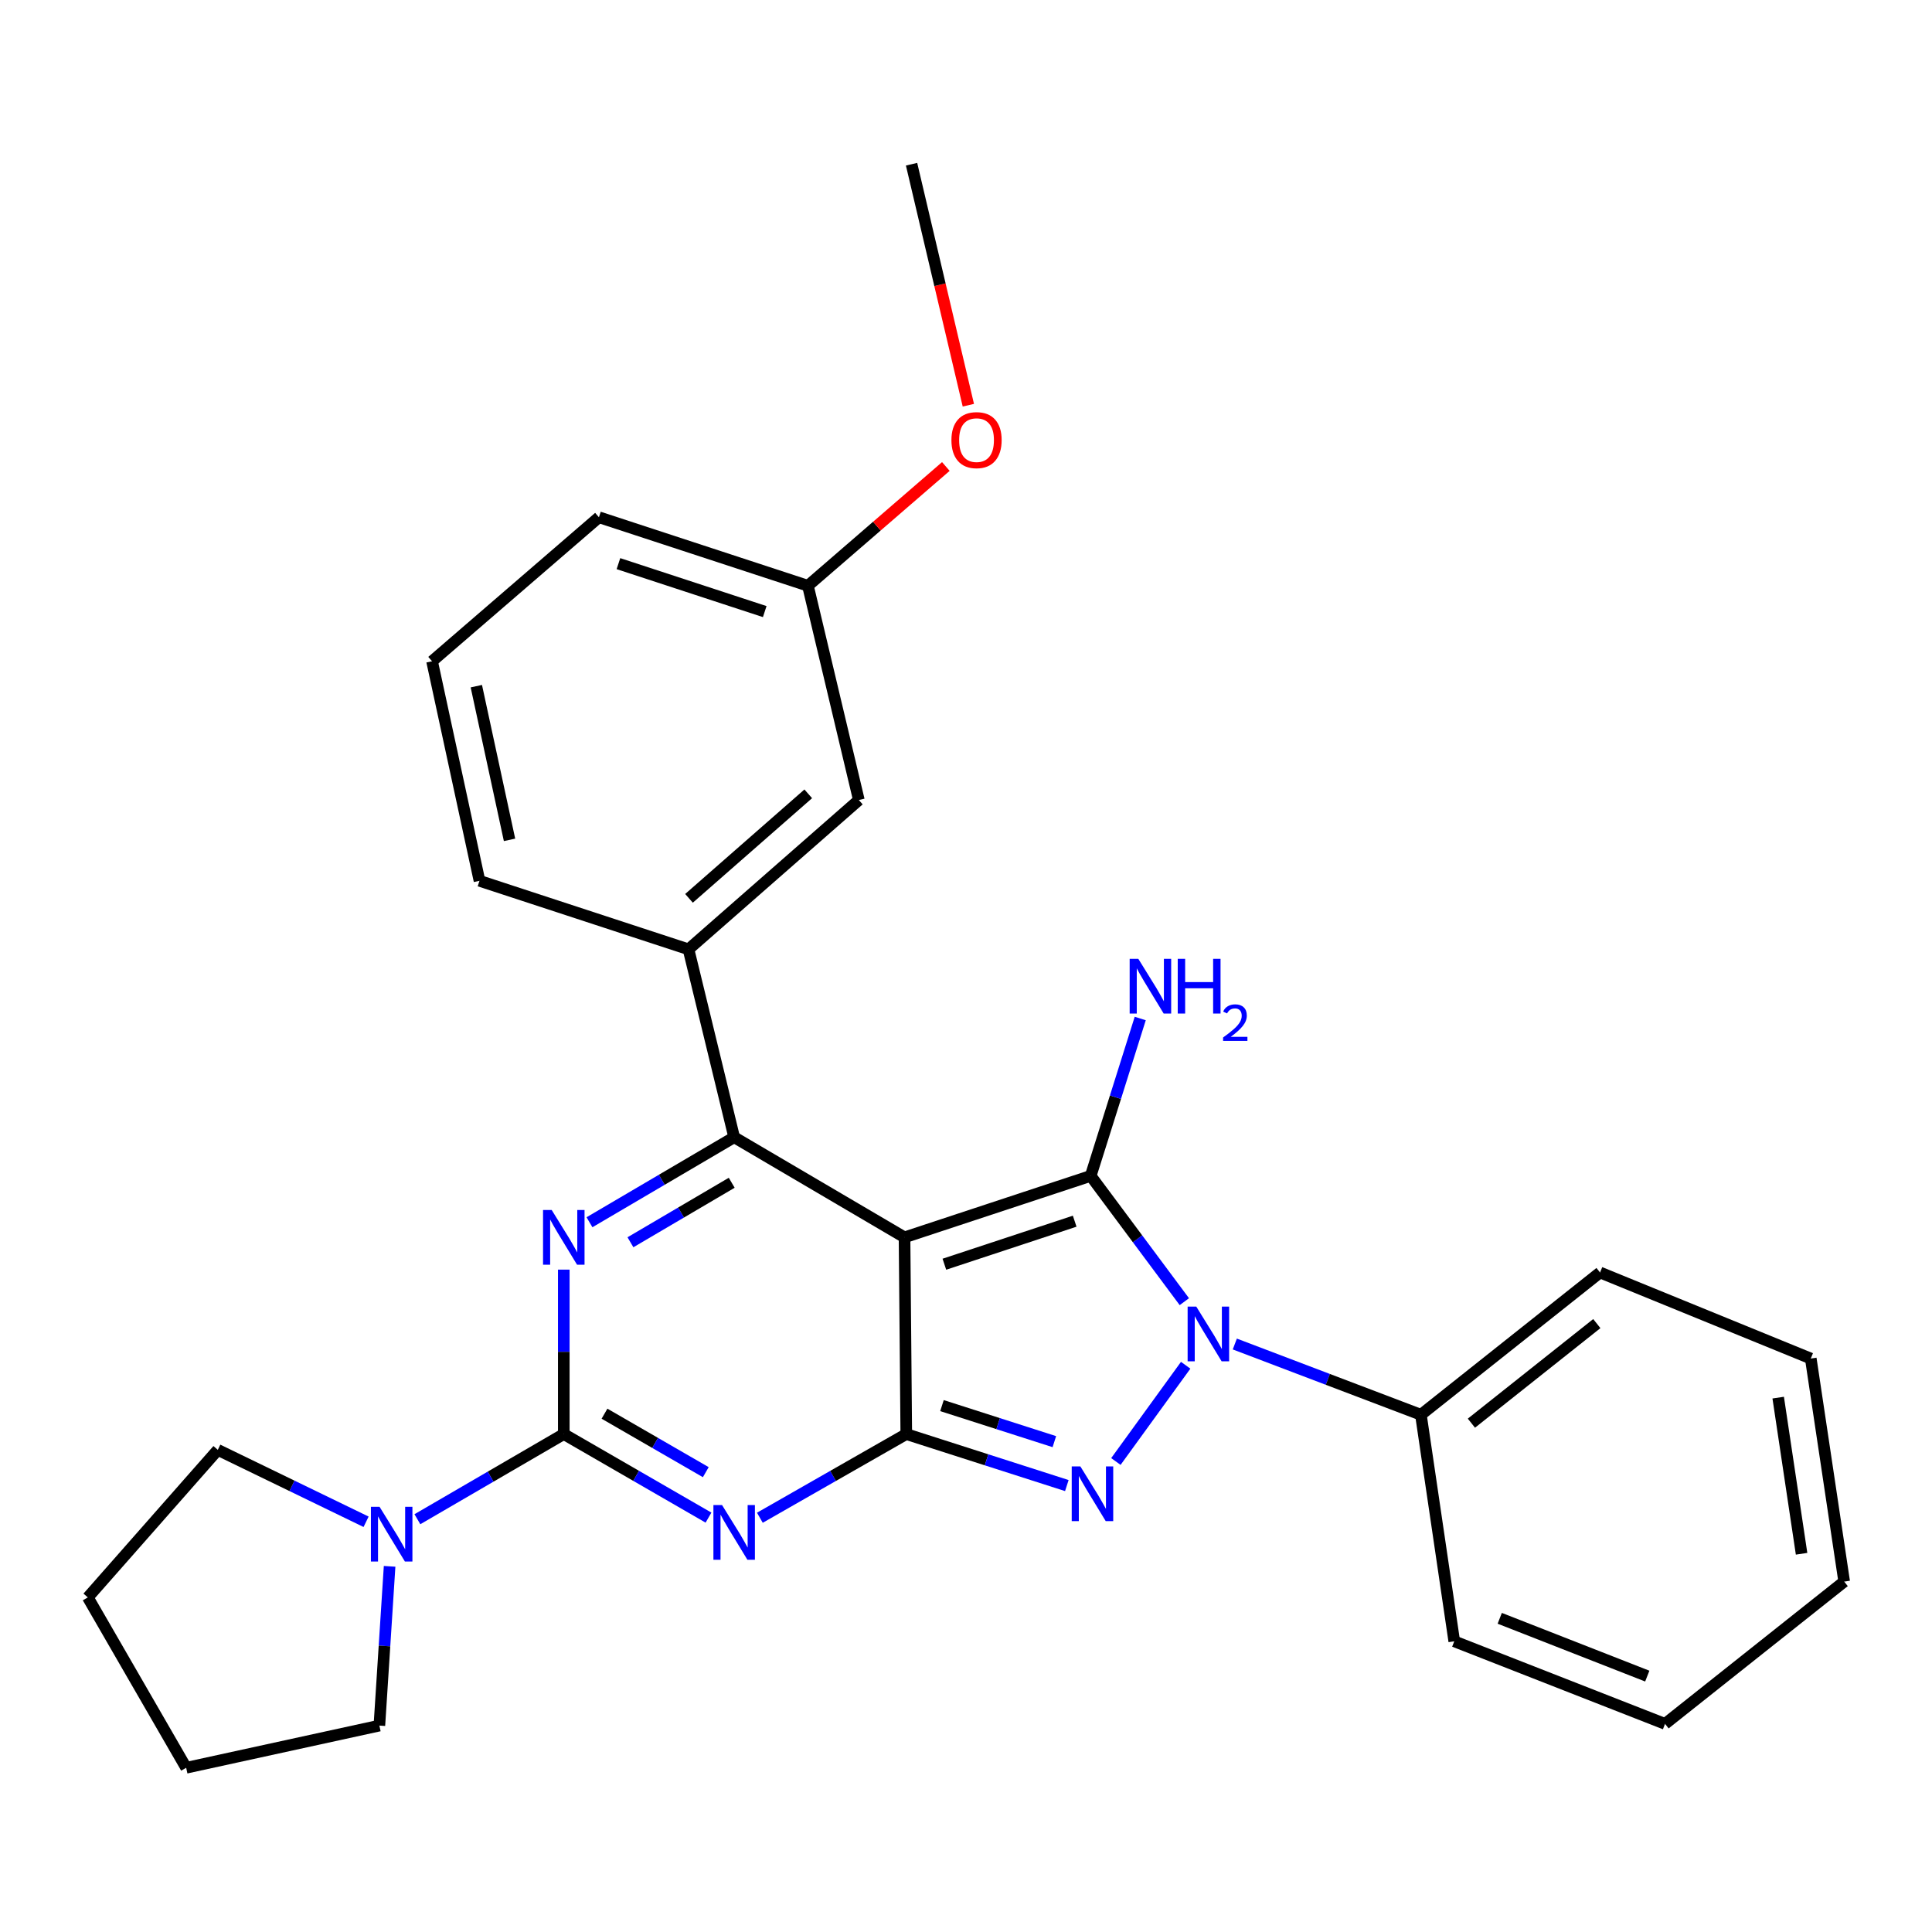 <?xml version='1.0' encoding='iso-8859-1'?>
<svg version='1.1' baseProfile='full'
              xmlns='http://www.w3.org/2000/svg'
                      xmlns:rdkit='http://www.rdkit.org/xml'
                      xmlns:xlink='http://www.w3.org/1999/xlink'
                  xml:space='preserve'
width='1000px' height='1000px' viewBox='0 0 1000 1000'>
<!-- END OF HEADER -->
<rect style='opacity:1.0;fill:#FFFFFF;stroke:none' width='1000' height='1000' x='0' y='0'> </rect>
<path class='bond-0' d='M 291.816,657.156 L 291.816,699.715' style='fill:none;fill-rule:evenodd;stroke:#0000FF;stroke-width:6px;stroke-linecap:butt;stroke-linejoin:miter;stroke-opacity:1' />
<path class='bond-0' d='M 291.816,699.715 L 291.816,742.274' style='fill:none;fill-rule:evenodd;stroke:#000000;stroke-width:6px;stroke-linecap:butt;stroke-linejoin:miter;stroke-opacity:1' />
<path class='bond-1' d='M 305.114,632.637 L 342.557,610.634' style='fill:none;fill-rule:evenodd;stroke:#0000FF;stroke-width:6px;stroke-linecap:butt;stroke-linejoin:miter;stroke-opacity:1' />
<path class='bond-1' d='M 342.557,610.634 L 380,588.631' style='fill:none;fill-rule:evenodd;stroke:#000000;stroke-width:6px;stroke-linecap:butt;stroke-linejoin:miter;stroke-opacity:1' />
<path class='bond-1' d='M 326.314,642.998 L 352.524,627.596' style='fill:none;fill-rule:evenodd;stroke:#0000FF;stroke-width:6px;stroke-linecap:butt;stroke-linejoin:miter;stroke-opacity:1' />
<path class='bond-1' d='M 352.524,627.596 L 378.734,612.194' style='fill:none;fill-rule:evenodd;stroke:#000000;stroke-width:6px;stroke-linecap:butt;stroke-linejoin:miter;stroke-opacity:1' />
<path class='bond-2' d='M 291.816,742.274 L 329.265,763.895' style='fill:none;fill-rule:evenodd;stroke:#000000;stroke-width:6px;stroke-linecap:butt;stroke-linejoin:miter;stroke-opacity:1' />
<path class='bond-2' d='M 329.265,763.895 L 366.714,785.516' style='fill:none;fill-rule:evenodd;stroke:#0000FF;stroke-width:6px;stroke-linecap:butt;stroke-linejoin:miter;stroke-opacity:1' />
<path class='bond-2' d='M 312.888,731.722 L 339.102,746.857' style='fill:none;fill-rule:evenodd;stroke:#000000;stroke-width:6px;stroke-linecap:butt;stroke-linejoin:miter;stroke-opacity:1' />
<path class='bond-2' d='M 339.102,746.857 L 365.316,761.991' style='fill:none;fill-rule:evenodd;stroke:#0000FF;stroke-width:6px;stroke-linecap:butt;stroke-linejoin:miter;stroke-opacity:1' />
<path class='bond-3' d='M 291.816,742.274 L 253.93,764.311' style='fill:none;fill-rule:evenodd;stroke:#000000;stroke-width:6px;stroke-linecap:butt;stroke-linejoin:miter;stroke-opacity:1' />
<path class='bond-3' d='M 253.93,764.311 L 216.043,786.348' style='fill:none;fill-rule:evenodd;stroke:#0000FF;stroke-width:6px;stroke-linecap:butt;stroke-linejoin:miter;stroke-opacity:1' />
<path class='bond-4' d='M 393.305,785.583 L 431.197,763.928' style='fill:none;fill-rule:evenodd;stroke:#0000FF;stroke-width:6px;stroke-linecap:butt;stroke-linejoin:miter;stroke-opacity:1' />
<path class='bond-4' d='M 431.197,763.928 L 469.09,742.274' style='fill:none;fill-rule:evenodd;stroke:#000000;stroke-width:6px;stroke-linecap:butt;stroke-linejoin:miter;stroke-opacity:1' />
<path class='bond-5' d='M 380,588.631 L 356.369,491.365' style='fill:none;fill-rule:evenodd;stroke:#000000;stroke-width:6px;stroke-linecap:butt;stroke-linejoin:miter;stroke-opacity:1' />
<path class='bond-6' d='M 380,588.631 L 468.183,640.45' style='fill:none;fill-rule:evenodd;stroke:#000000;stroke-width:6px;stroke-linecap:butt;stroke-linejoin:miter;stroke-opacity:1' />
<path class='bond-7' d='M 189.486,787.672 L 151.107,769.061' style='fill:none;fill-rule:evenodd;stroke:#0000FF;stroke-width:6px;stroke-linecap:butt;stroke-linejoin:miter;stroke-opacity:1' />
<path class='bond-7' d='M 151.107,769.061 L 112.729,750.45' style='fill:none;fill-rule:evenodd;stroke:#000000;stroke-width:6px;stroke-linecap:butt;stroke-linejoin:miter;stroke-opacity:1' />
<path class='bond-8' d='M 201.658,810.735 L 199.011,851.949' style='fill:none;fill-rule:evenodd;stroke:#0000FF;stroke-width:6px;stroke-linecap:butt;stroke-linejoin:miter;stroke-opacity:1' />
<path class='bond-8' d='M 199.011,851.949 L 196.365,893.163' style='fill:none;fill-rule:evenodd;stroke:#000000;stroke-width:6px;stroke-linecap:butt;stroke-linejoin:miter;stroke-opacity:1' />
<path class='bond-9' d='M 96.366,915.001 L 196.365,893.163' style='fill:none;fill-rule:evenodd;stroke:#000000;stroke-width:6px;stroke-linecap:butt;stroke-linejoin:miter;stroke-opacity:1' />
<path class='bond-10' d='M 96.366,915.001 L 45.455,826.818' style='fill:none;fill-rule:evenodd;stroke:#000000;stroke-width:6px;stroke-linecap:butt;stroke-linejoin:miter;stroke-opacity:1' />
<path class='bond-11' d='M 468.183,640.45 L 469.09,742.274' style='fill:none;fill-rule:evenodd;stroke:#000000;stroke-width:6px;stroke-linecap:butt;stroke-linejoin:miter;stroke-opacity:1' />
<path class='bond-12' d='M 468.183,640.45 L 564.542,608.633' style='fill:none;fill-rule:evenodd;stroke:#000000;stroke-width:6px;stroke-linecap:butt;stroke-linejoin:miter;stroke-opacity:1' />
<path class='bond-12' d='M 488.805,654.36 L 556.256,632.088' style='fill:none;fill-rule:evenodd;stroke:#000000;stroke-width:6px;stroke-linecap:butt;stroke-linejoin:miter;stroke-opacity:1' />
<path class='bond-13' d='M 469.09,742.274 L 510.64,755.601' style='fill:none;fill-rule:evenodd;stroke:#000000;stroke-width:6px;stroke-linecap:butt;stroke-linejoin:miter;stroke-opacity:1' />
<path class='bond-13' d='M 510.64,755.601 L 552.19,768.928' style='fill:none;fill-rule:evenodd;stroke:#0000FF;stroke-width:6px;stroke-linecap:butt;stroke-linejoin:miter;stroke-opacity:1' />
<path class='bond-13' d='M 487.564,727.538 L 516.649,736.867' style='fill:none;fill-rule:evenodd;stroke:#000000;stroke-width:6px;stroke-linecap:butt;stroke-linejoin:miter;stroke-opacity:1' />
<path class='bond-13' d='M 516.649,736.867 L 545.733,746.196' style='fill:none;fill-rule:evenodd;stroke:#0000FF;stroke-width:6px;stroke-linecap:butt;stroke-linejoin:miter;stroke-opacity:1' />
<path class='bond-14' d='M 577.581,756.469 L 613.707,706.654' style='fill:none;fill-rule:evenodd;stroke:#0000FF;stroke-width:6px;stroke-linecap:butt;stroke-linejoin:miter;stroke-opacity:1' />
<path class='bond-15' d='M 613.014,673.745 L 588.778,641.189' style='fill:none;fill-rule:evenodd;stroke:#0000FF;stroke-width:6px;stroke-linecap:butt;stroke-linejoin:miter;stroke-opacity:1' />
<path class='bond-15' d='M 588.778,641.189 L 564.542,608.633' style='fill:none;fill-rule:evenodd;stroke:#000000;stroke-width:6px;stroke-linecap:butt;stroke-linejoin:miter;stroke-opacity:1' />
<path class='bond-16' d='M 639.136,695.657 L 687.295,713.965' style='fill:none;fill-rule:evenodd;stroke:#0000FF;stroke-width:6px;stroke-linecap:butt;stroke-linejoin:miter;stroke-opacity:1' />
<path class='bond-16' d='M 687.295,713.965 L 735.454,732.273' style='fill:none;fill-rule:evenodd;stroke:#000000;stroke-width:6px;stroke-linecap:butt;stroke-linejoin:miter;stroke-opacity:1' />
<path class='bond-17' d='M 564.542,608.633 L 577.363,567.908' style='fill:none;fill-rule:evenodd;stroke:#000000;stroke-width:6px;stroke-linecap:butt;stroke-linejoin:miter;stroke-opacity:1' />
<path class='bond-17' d='M 577.363,567.908 L 590.184,527.182' style='fill:none;fill-rule:evenodd;stroke:#0000FF;stroke-width:6px;stroke-linecap:butt;stroke-linejoin:miter;stroke-opacity:1' />
<path class='bond-18' d='M 112.729,750.45 L 45.455,826.818' style='fill:none;fill-rule:evenodd;stroke:#000000;stroke-width:6px;stroke-linecap:butt;stroke-linejoin:miter;stroke-opacity:1' />
<path class='bond-19' d='M 735.454,732.273 L 828.184,658.638' style='fill:none;fill-rule:evenodd;stroke:#000000;stroke-width:6px;stroke-linecap:butt;stroke-linejoin:miter;stroke-opacity:1' />
<path class='bond-19' d='M 761.598,736.635 L 826.509,685.09' style='fill:none;fill-rule:evenodd;stroke:#000000;stroke-width:6px;stroke-linecap:butt;stroke-linejoin:miter;stroke-opacity:1' />
<path class='bond-20' d='M 735.454,732.273 L 752.723,849.541' style='fill:none;fill-rule:evenodd;stroke:#000000;stroke-width:6px;stroke-linecap:butt;stroke-linejoin:miter;stroke-opacity:1' />
<path class='bond-21' d='M 828.184,658.638 L 937.254,703.178' style='fill:none;fill-rule:evenodd;stroke:#000000;stroke-width:6px;stroke-linecap:butt;stroke-linejoin:miter;stroke-opacity:1' />
<path class='bond-22' d='M 356.369,491.365 L 444.541,414.09' style='fill:none;fill-rule:evenodd;stroke:#000000;stroke-width:6px;stroke-linecap:butt;stroke-linejoin:miter;stroke-opacity:1' />
<path class='bond-22' d='M 356.628,464.978 L 418.348,410.886' style='fill:none;fill-rule:evenodd;stroke:#000000;stroke-width:6px;stroke-linecap:butt;stroke-linejoin:miter;stroke-opacity:1' />
<path class='bond-23' d='M 356.369,491.365 L 248.184,455.908' style='fill:none;fill-rule:evenodd;stroke:#000000;stroke-width:6px;stroke-linecap:butt;stroke-linejoin:miter;stroke-opacity:1' />
<path class='bond-24' d='M 444.541,414.09 L 418.178,303.184' style='fill:none;fill-rule:evenodd;stroke:#000000;stroke-width:6px;stroke-linecap:butt;stroke-linejoin:miter;stroke-opacity:1' />
<path class='bond-25' d='M 248.184,455.908 L 223.635,342.269' style='fill:none;fill-rule:evenodd;stroke:#000000;stroke-width:6px;stroke-linecap:butt;stroke-linejoin:miter;stroke-opacity:1' />
<path class='bond-25' d='M 263.732,434.708 L 246.548,355.161' style='fill:none;fill-rule:evenodd;stroke:#000000;stroke-width:6px;stroke-linecap:butt;stroke-linejoin:miter;stroke-opacity:1' />
<path class='bond-26' d='M 418.178,303.184 L 453.874,272.32' style='fill:none;fill-rule:evenodd;stroke:#000000;stroke-width:6px;stroke-linecap:butt;stroke-linejoin:miter;stroke-opacity:1' />
<path class='bond-26' d='M 453.874,272.32 L 489.57,241.457' style='fill:none;fill-rule:evenodd;stroke:#FF0000;stroke-width:6px;stroke-linecap:butt;stroke-linejoin:miter;stroke-opacity:1' />
<path class='bond-27' d='M 418.178,303.184 L 310.004,267.727' style='fill:none;fill-rule:evenodd;stroke:#000000;stroke-width:6px;stroke-linecap:butt;stroke-linejoin:miter;stroke-opacity:1' />
<path class='bond-27' d='M 395.824,316.56 L 320.102,291.741' style='fill:none;fill-rule:evenodd;stroke:#000000;stroke-width:6px;stroke-linecap:butt;stroke-linejoin:miter;stroke-opacity:1' />
<path class='bond-28' d='M 223.635,342.269 L 310.004,267.727' style='fill:none;fill-rule:evenodd;stroke:#000000;stroke-width:6px;stroke-linecap:butt;stroke-linejoin:miter;stroke-opacity:1' />
<path class='bond-29' d='M 501.216,209.737 L 486.519,147.368' style='fill:none;fill-rule:evenodd;stroke:#FF0000;stroke-width:6px;stroke-linecap:butt;stroke-linejoin:miter;stroke-opacity:1' />
<path class='bond-29' d='M 486.519,147.368 L 471.822,84.999' style='fill:none;fill-rule:evenodd;stroke:#000000;stroke-width:6px;stroke-linecap:butt;stroke-linejoin:miter;stroke-opacity:1' />
<path class='bond-30' d='M 752.723,849.541 L 861.815,892.277' style='fill:none;fill-rule:evenodd;stroke:#000000;stroke-width:6px;stroke-linecap:butt;stroke-linejoin:miter;stroke-opacity:1' />
<path class='bond-30' d='M 776.263,837.633 L 852.628,867.548' style='fill:none;fill-rule:evenodd;stroke:#000000;stroke-width:6px;stroke-linecap:butt;stroke-linejoin:miter;stroke-opacity:1' />
<path class='bond-31' d='M 937.254,703.178 L 954.545,818.631' style='fill:none;fill-rule:evenodd;stroke:#000000;stroke-width:6px;stroke-linecap:butt;stroke-linejoin:miter;stroke-opacity:1' />
<path class='bond-31' d='M 920.391,723.41 L 932.495,804.227' style='fill:none;fill-rule:evenodd;stroke:#000000;stroke-width:6px;stroke-linecap:butt;stroke-linejoin:miter;stroke-opacity:1' />
<path class='bond-32' d='M 861.815,892.277 L 954.545,818.631' style='fill:none;fill-rule:evenodd;stroke:#000000;stroke-width:6px;stroke-linecap:butt;stroke-linejoin:miter;stroke-opacity:1' />
<path  class='atom-0' d='M 285.556 626.29
L 294.836 641.29
Q 295.756 642.77, 297.236 645.45
Q 298.716 648.13, 298.796 648.29
L 298.796 626.29
L 302.556 626.29
L 302.556 654.61
L 298.676 654.61
L 288.716 638.21
Q 287.556 636.29, 286.316 634.09
Q 285.116 631.89, 284.756 631.21
L 284.756 654.61
L 281.076 654.61
L 281.076 626.29
L 285.556 626.29
' fill='#0000FF'/>
<path  class='atom-2' d='M 373.74 779.026
L 383.02 794.026
Q 383.94 795.506, 385.42 798.186
Q 386.9 800.866, 386.98 801.026
L 386.98 779.026
L 390.74 779.026
L 390.74 807.346
L 386.86 807.346
L 376.9 790.946
Q 375.74 789.026, 374.5 786.826
Q 373.3 784.626, 372.94 783.946
L 372.94 807.346
L 369.26 807.346
L 369.26 779.026
L 373.74 779.026
' fill='#0000FF'/>
<path  class='atom-4' d='M 196.466 779.933
L 205.746 794.933
Q 206.666 796.413, 208.146 799.093
Q 209.626 801.773, 209.706 801.933
L 209.706 779.933
L 213.466 779.933
L 213.466 808.253
L 209.586 808.253
L 199.626 791.853
Q 198.466 789.933, 197.226 787.733
Q 196.026 785.533, 195.666 784.853
L 195.666 808.253
L 191.986 808.253
L 191.986 779.933
L 196.466 779.933
' fill='#0000FF'/>
<path  class='atom-8' d='M 559.2 759.024
L 568.48 774.024
Q 569.4 775.504, 570.88 778.184
Q 572.36 780.864, 572.44 781.024
L 572.44 759.024
L 576.2 759.024
L 576.2 787.344
L 572.32 787.344
L 562.36 770.944
Q 561.2 769.024, 559.96 766.824
Q 558.76 764.624, 558.4 763.944
L 558.4 787.344
L 554.72 787.344
L 554.72 759.024
L 559.2 759.024
' fill='#0000FF'/>
<path  class='atom-9' d='M 619.194 676.295
L 628.474 691.295
Q 629.394 692.775, 630.874 695.455
Q 632.354 698.135, 632.434 698.295
L 632.434 676.295
L 636.194 676.295
L 636.194 704.615
L 632.314 704.615
L 622.354 688.215
Q 621.194 686.295, 619.954 684.095
Q 618.754 681.895, 618.394 681.215
L 618.394 704.615
L 614.714 704.615
L 614.714 676.295
L 619.194 676.295
' fill='#0000FF'/>
<path  class='atom-11' d='M 589.192 496.289
L 598.472 511.289
Q 599.392 512.769, 600.872 515.449
Q 602.352 518.129, 602.432 518.289
L 602.432 496.289
L 606.192 496.289
L 606.192 524.609
L 602.312 524.609
L 592.352 508.209
Q 591.192 506.289, 589.952 504.089
Q 588.752 501.889, 588.392 501.209
L 588.392 524.609
L 584.712 524.609
L 584.712 496.289
L 589.192 496.289
' fill='#0000FF'/>
<path  class='atom-11' d='M 609.592 496.289
L 613.432 496.289
L 613.432 508.329
L 627.912 508.329
L 627.912 496.289
L 631.752 496.289
L 631.752 524.609
L 627.912 524.609
L 627.912 511.529
L 613.432 511.529
L 613.432 524.609
L 609.592 524.609
L 609.592 496.289
' fill='#0000FF'/>
<path  class='atom-11' d='M 633.124 523.615
Q 633.811 521.847, 635.448 520.87
Q 637.084 519.867, 639.355 519.867
Q 642.18 519.867, 643.764 521.398
Q 645.348 522.929, 645.348 525.648
Q 645.348 528.42, 643.288 531.007
Q 641.256 533.595, 637.032 536.657
L 645.664 536.657
L 645.664 538.769
L 633.072 538.769
L 633.072 537
Q 636.556 534.519, 638.616 532.671
Q 640.701 530.823, 641.704 529.159
Q 642.708 527.496, 642.708 525.78
Q 642.708 523.985, 641.81 522.982
Q 640.912 521.979, 639.355 521.979
Q 637.85 521.979, 636.847 522.586
Q 635.844 523.193, 635.131 524.539
L 633.124 523.615
' fill='#0000FF'/>
<path  class='atom-21' d='M 492.454 227.803
Q 492.454 221.003, 495.814 217.203
Q 499.174 213.403, 505.454 213.403
Q 511.734 213.403, 515.094 217.203
Q 518.454 221.003, 518.454 227.803
Q 518.454 234.683, 515.054 238.603
Q 511.654 242.483, 505.454 242.483
Q 499.214 242.483, 495.814 238.603
Q 492.454 234.723, 492.454 227.803
M 505.454 239.283
Q 509.774 239.283, 512.094 236.403
Q 514.454 233.483, 514.454 227.803
Q 514.454 222.243, 512.094 219.443
Q 509.774 216.603, 505.454 216.603
Q 501.134 216.603, 498.774 219.403
Q 496.454 222.203, 496.454 227.803
Q 496.454 233.523, 498.774 236.403
Q 501.134 239.283, 505.454 239.283
' fill='#FF0000'/>
</svg>
